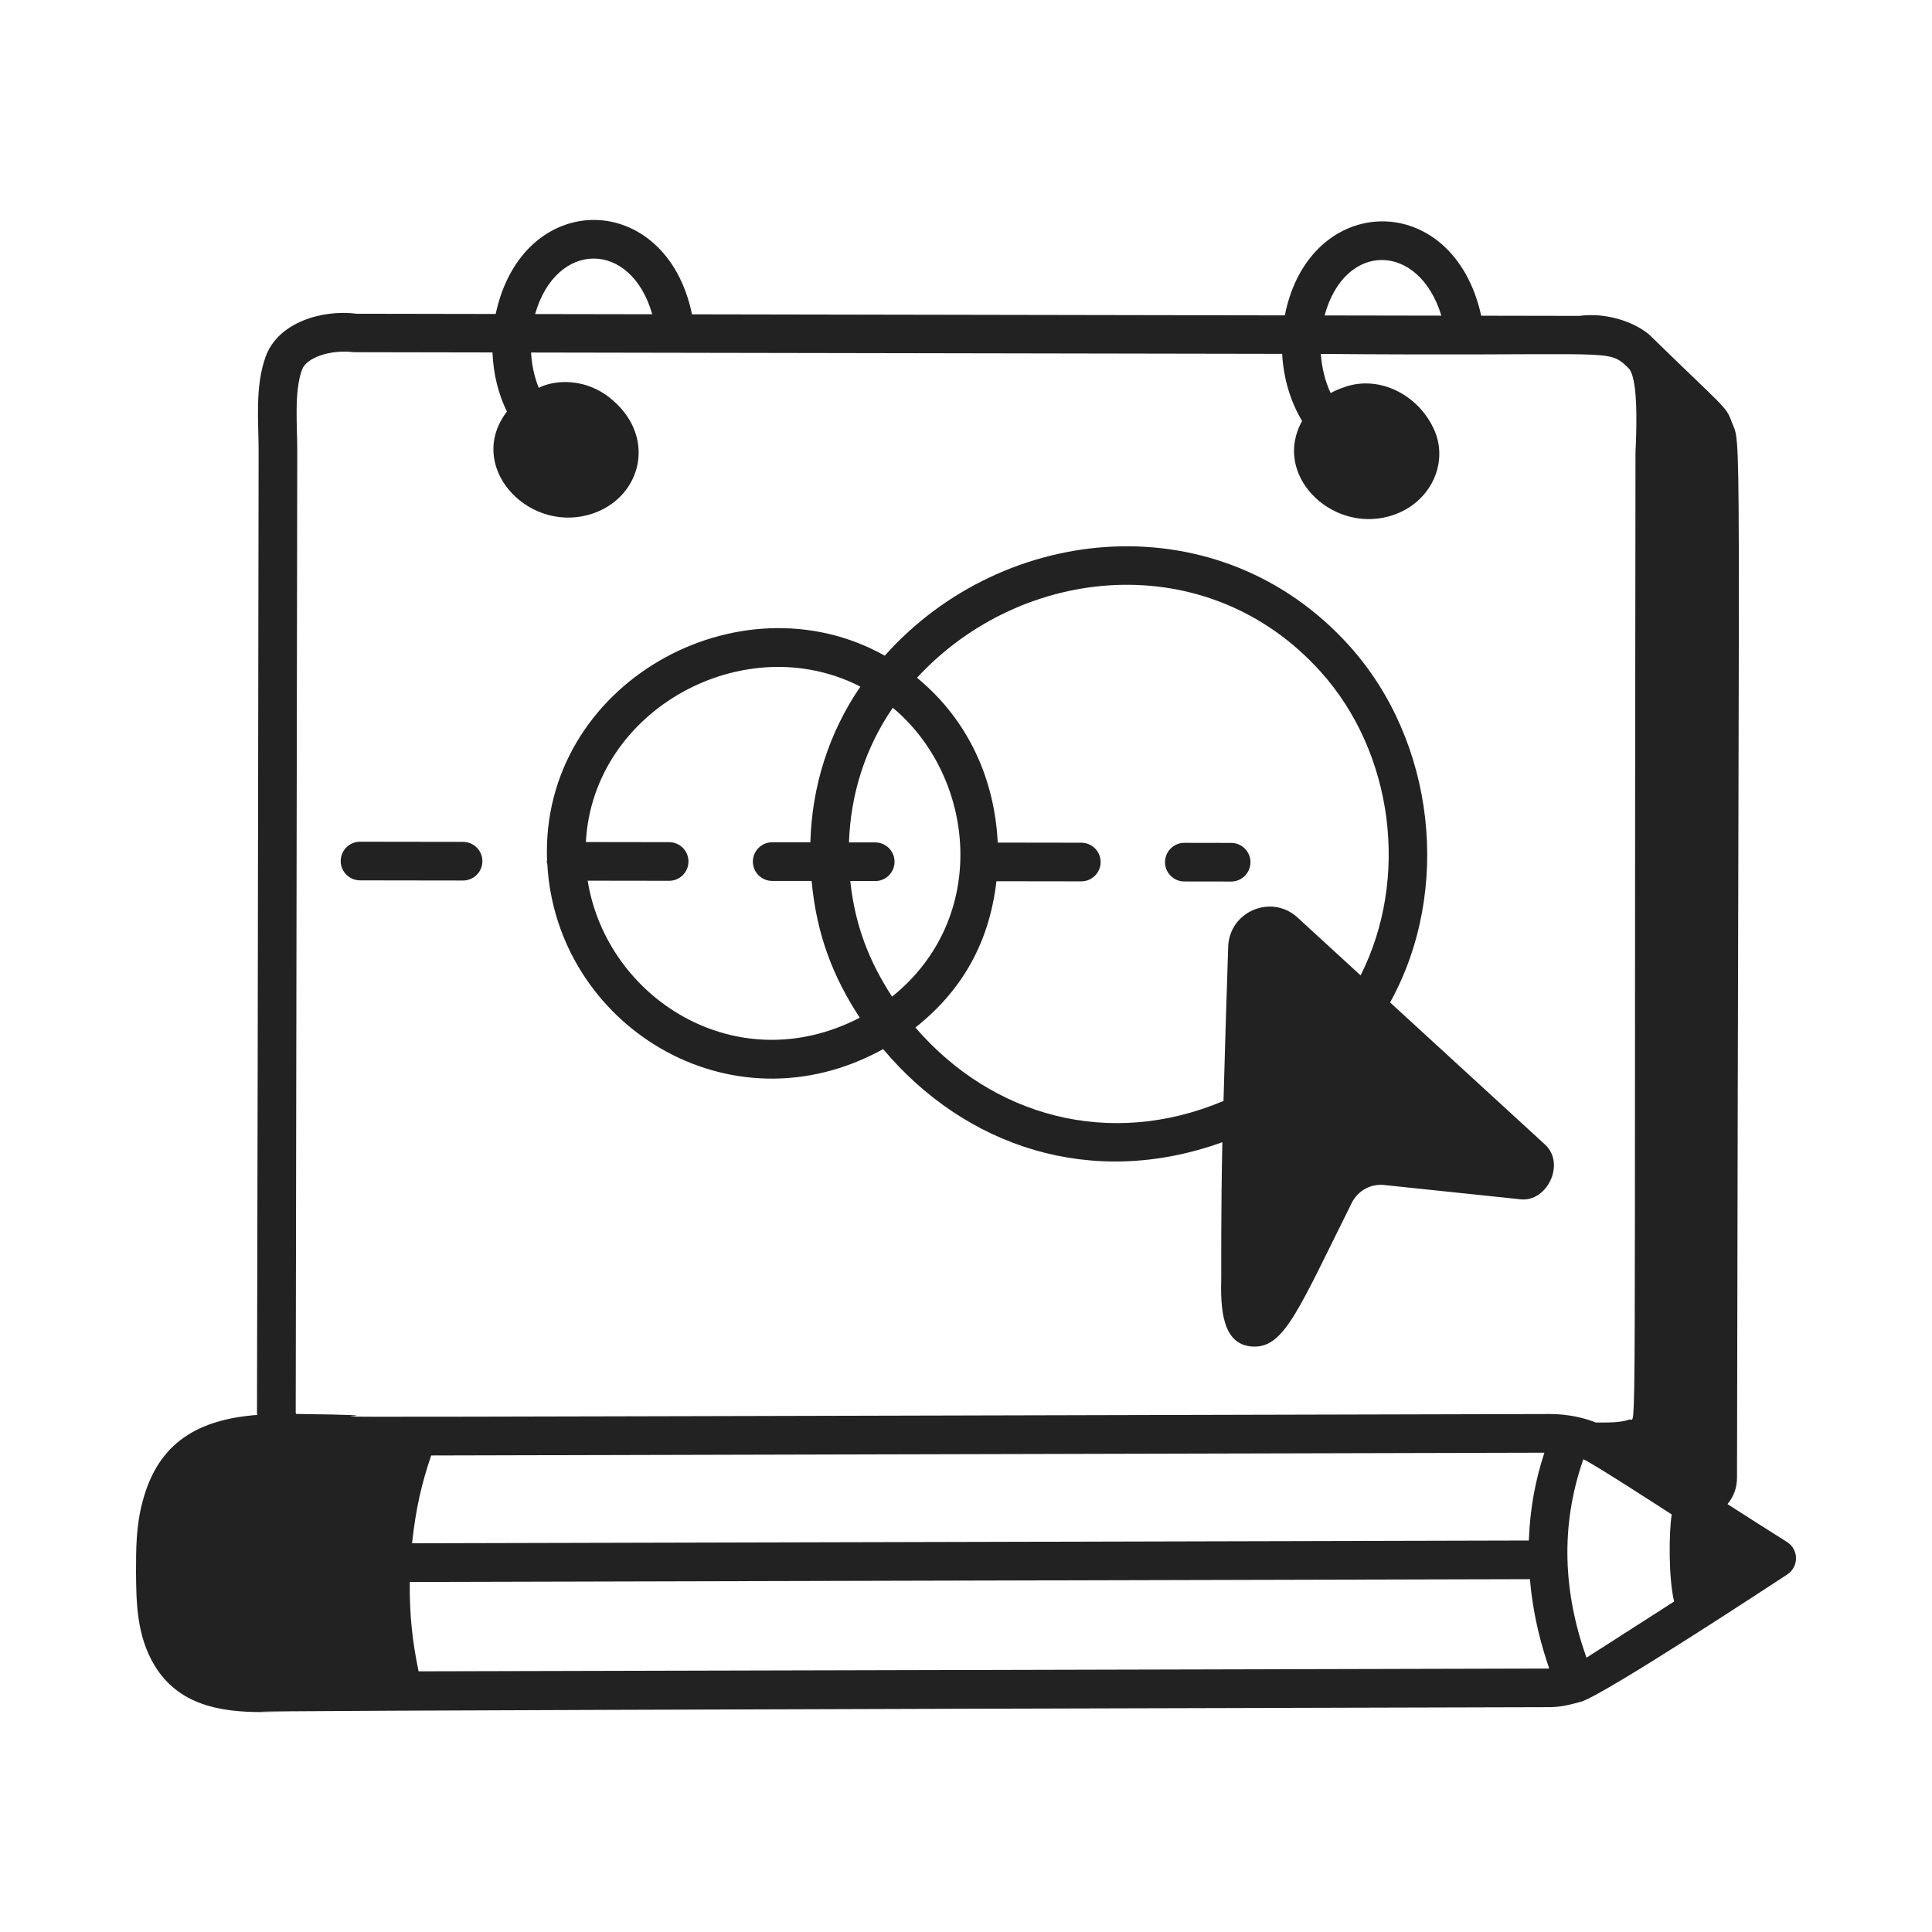 <svg width="80" height="80" viewBox="0 0 80 80" fill="none" xmlns="http://www.w3.org/2000/svg">
<path d="M14.907 36.454C15.798 36.455 19.327 36.461 19.175 36.46C19.616 36.46 19.974 36.103 19.975 35.661C19.976 35.22 19.617 34.861 19.176 34.86C18.284 34.859 14.755 34.854 14.908 34.854C14.466 34.854 14.109 35.211 14.108 35.653C14.107 36.095 14.465 36.453 14.907 36.454Z" fill="#222222"/>
<path d="M49.04 36.5C49.183 36.5 51.088 36.503 50.979 36.503C51.42 36.503 51.778 36.146 51.779 35.704C51.78 35.262 51.422 34.904 50.98 34.903C50.837 34.903 48.932 34.9 49.041 34.9C48.6 34.9 48.242 35.257 48.241 35.699C48.24 36.141 48.599 36.499 49.04 36.5Z" fill="#222222"/>
<path d="M22.641 35.664C22.641 35.706 22.659 35.741 22.664 35.78C23.023 42.394 30.183 46.965 36.569 43.442C39.957 47.471 45.178 49.258 50.615 47.296C50.555 50.089 50.571 52.818 50.57 52.833C50.535 54.133 50.572 55.76 51.954 55.76C53.199 55.76 53.812 54.145 55.977 49.802C56.232 49.296 56.765 49.009 57.318 49.069L62.968 49.661C64.053 49.778 64.828 48.208 63.993 47.409L57.561 41.509C60.124 36.879 59.427 30.692 55.879 26.748C50.512 20.779 41.577 21.609 36.636 27.15C30.593 23.759 22.383 28.325 22.652 35.613C22.651 35.631 22.641 35.646 22.641 35.664ZM54.689 27.818C57.707 31.173 58.364 36.38 56.339 40.388L53.748 38.011C52.674 36.996 50.901 37.725 50.856 39.211C50.74 42.955 50.766 41.834 50.663 45.589C45.936 47.577 41.09 46.231 37.904 42.548C39.885 40.981 40.973 38.97 41.26 36.49C41.423 36.49 44.934 36.495 44.775 36.495C45.216 36.495 45.574 36.137 45.575 35.696C45.576 35.254 45.217 34.896 44.776 34.895L41.314 34.89C41.187 32.31 40.133 29.848 37.972 28.064C42.323 23.349 50.018 22.62 54.689 27.818ZM35.208 36.482C35.315 36.482 36.349 36.483 36.241 36.483C36.683 36.483 37.04 36.126 37.041 35.684C37.042 35.243 36.684 34.884 36.242 34.883L35.154 34.882C35.224 32.858 35.836 30.958 36.968 29.306C40.395 32.165 41.006 38.004 36.939 41.268C35.988 39.809 35.403 38.319 35.208 36.482ZM35.626 28.432C34.322 30.341 33.623 32.538 33.555 34.879C33.448 34.879 31.867 34.877 31.975 34.877C31.533 34.877 31.176 35.234 31.175 35.676C31.174 36.118 31.532 36.476 31.974 36.477L33.607 36.479C33.817 38.738 34.509 40.469 35.6 42.141C30.503 44.782 25.121 41.353 24.334 36.467C24.582 36.467 27.862 36.472 27.708 36.472C28.15 36.472 28.507 36.114 28.508 35.673C28.509 35.231 28.151 34.873 27.709 34.872L24.26 34.867C24.553 29.362 30.837 25.968 35.626 28.432Z" fill="#222222"/>
<path d="M71.532 62.282C71.781 61.983 71.926 61.614 71.926 61.188C71.998 15.567 72.128 18.626 71.698 17.449C71.467 16.808 71.384 16.878 68.284 13.849C67.549 13.245 66.377 12.944 65.399 13.08L61.333 13.073C60.178 7.805 54.215 7.927 53.202 13.059L28.654 13.015C27.586 7.837 21.641 7.778 20.525 13.001L14.769 12.991C13.327 12.806 11.516 13.357 11.004 14.757C10.548 16 10.709 17.493 10.709 18.636C10.647 64.741 10.622 57.909 10.657 58.588C8.24 58.775 6.553 59.699 5.906 62.17C5.632 63.17 5.632 64.157 5.632 65.12C5.643 66.342 5.655 67.726 6.398 68.96C7.396 70.616 9.152 70.893 10.825 70.893C16.768 70.893 -9.716 70.877 63.969 70.691C64.636 70.71 65.082 70.565 65.502 70.454C66.567 70.085 73.335 65.634 74.007 65.195C74.497 64.872 74.485 64.155 73.992 63.847C73.167 63.33 72.35 62.806 71.532 62.282ZM17.854 60.268C27.936 60.243 55.466 60.174 63.95 60.153C63.582 61.275 63.356 62.431 63.306 63.79C5.26 63.933 35.061 63.86 17.062 63.904C17.224 62.415 17.467 61.412 17.854 60.268ZM59.683 13.07L54.848 13.062C55.693 9.965 58.762 10.034 59.683 13.07ZM27.008 13.012L22.158 13.004C23.029 9.952 26.126 9.927 27.008 13.012ZM12.506 15.307C12.688 14.808 13.671 14.463 14.665 14.584L20.392 14.594C20.428 15.47 20.629 16.307 20.991 17.042C19.288 19.264 21.774 22.01 24.335 21.327C26.482 20.761 27.261 18.215 25.387 16.586C24.559 15.842 23.43 15.65 22.53 15.963L22.531 15.965C22.425 15.998 22.384 16.028 22.308 16.058C22.127 15.61 22.019 15.117 21.991 14.597L53.091 14.652C53.148 15.689 53.444 16.643 53.917 17.433C52.684 19.633 55.073 22.031 57.484 21.389C59.152 20.949 59.996 19.279 59.417 17.868C58.81 16.405 57.169 15.506 55.679 16.025L55.68 16.026C55.66 16.032 55.641 16.04 55.624 16.047L55.623 16.046C55.437 16.109 55.262 16.186 55.098 16.276C54.876 15.798 54.735 15.247 54.693 14.655C66.088 14.753 66.499 14.457 67.222 15.044L67.445 15.256C67.807 15.653 67.787 17.427 67.722 18.743C67.665 61.678 67.776 58.675 67.477 58.779C67.092 58.916 66.581 58.904 66.082 58.904C65.574 58.7 64.902 58.552 64.19 58.552C-6.388 58.723 22.351 58.682 12.264 58.548C12.257 58.531 12.25 58.507 12.245 58.5L12.309 18.637C12.309 17.602 12.174 16.216 12.506 15.307ZM17.333 69.206C17.074 67.962 16.955 66.888 16.968 65.506C79.355 65.35 59.272 65.4 63.351 65.39C63.526 67.455 64.125 68.977 64.15 69.091C64.094 69.092 17.333 69.206 17.333 69.206ZM65.692 68.641C64.74 65.956 64.591 63.213 65.562 60.425C65.966 60.598 68.858 62.475 69.222 62.711C69.101 63.459 69.09 65.362 69.322 66.315C67.218 67.663 65.823 68.564 65.692 68.641Z" fill="#222222"/>
</svg>
